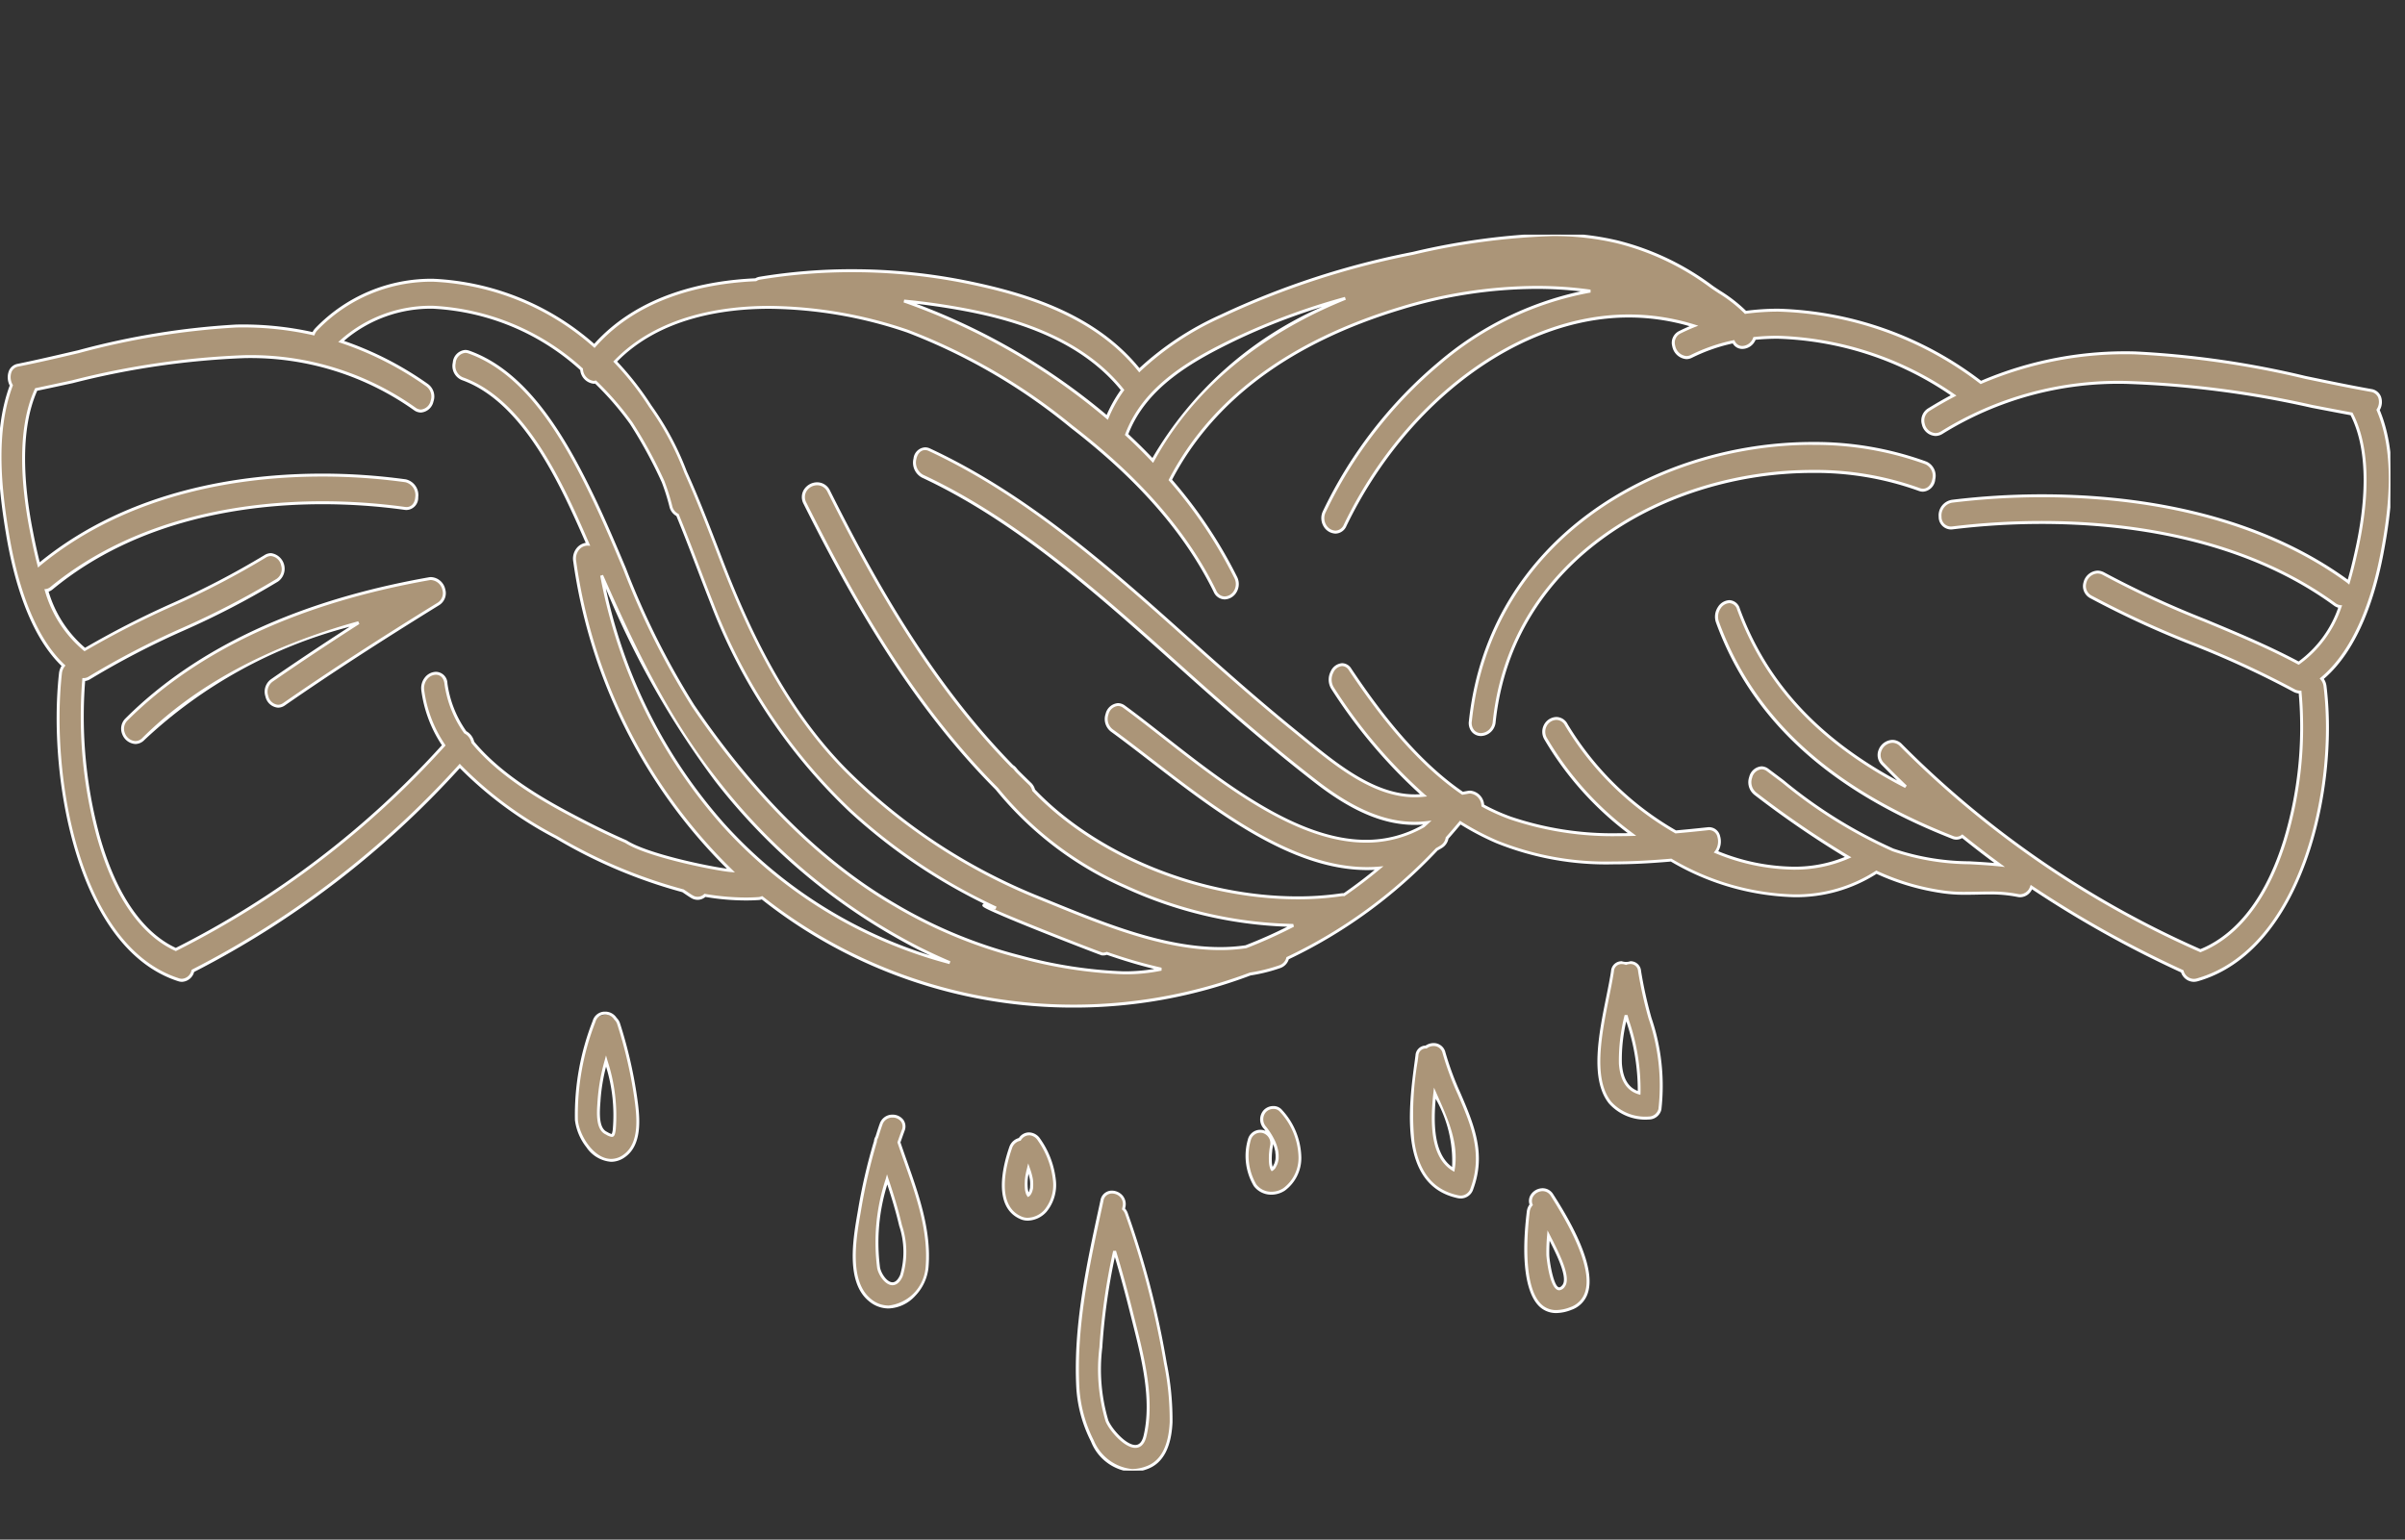 <svg xmlns="http://www.w3.org/2000/svg" xmlns:xlink="http://www.w3.org/1999/xlink" width="164" height="105" viewBox="0 0 164 105"><rect x="0" y="0" width="164" height="105" fill="#333333" stroke="none"/><defs><clipPath id="a"><rect width="163" height="84.288" fill="#ab9578" stroke="#fff" stroke-width="0.2"></rect></clipPath></defs><g transform="translate(-416 -1495)"><g transform="translate(416 1511)"><g transform="translate(0 0)" clip-path="url(#a)"><path d="M115.455,112.435c.358-.977-1.149-1.4-1.5-.43-.105.287-.2.584-.289.878a.652.652,0,0,0-.1.3,38.254,38.254,0,0,0-1.1,4.764c-.3,1.734-.861,4.773.725,6.054,1.648,1.332,3.736-.39,3.891-2.229.249-2.933-1-5.811-1.918-8.527.1-.28.2-.554.291-.812m-.171,6.487a5.72,5.72,0,0,1,.06,3.413c-.546,1.218-1.426.152-1.559-.525a14.026,14.026,0,0,1,.581-6.038c.344,1.036.669,2.078.917,3.15" transform="translate(-53.871 -51.341)" fill="#ab9578"></path><path d="M114.46,124.576h0a2.085,2.085,0,0,1-1.332-.494c-1.6-1.291-1.086-4.26-.78-6.034l.02-.115a38.187,38.187,0,0,1,1.1-4.766.75.75,0,0,1,.108-.326l.057-.181c.072-.227.146-.462.23-.689a.9.9,0,0,1,.868-.613.919.919,0,0,1,.752.367.792.792,0,0,1,.07.745c-.085.232-.176.487-.279.779.138.407.285.825.428,1.23.834,2.361,1.7,4.8,1.484,7.305a3.261,3.261,0,0,1-.9,1.93A2.592,2.592,0,0,1,114.46,124.576Zm.267-13.018a.7.7,0,0,0-.68.482c-.082.223-.155.455-.227.681l-.061.193,0,.012-.007.011a.553.553,0,0,0-.085.257l0,.022a37.958,37.958,0,0,0-1.094,4.752l-.02.115c-.3,1.731-.8,4.628.709,5.845a1.89,1.89,0,0,0,1.206.45,2.855,2.855,0,0,0,2.523-2.61c.209-2.461-.646-4.881-1.473-7.222-.147-.416-.3-.847-.44-1.265l-.011-.033.011-.033c.108-.306.2-.572.291-.813a.59.59,0,0,0-.047-.562A.717.717,0,0,0,114.727,111.558Zm.005,11.433c-.5,0-.952-.688-1.045-1.162a13.714,13.714,0,0,1,.583-6.084l.087-.318.1.313c.308.929.659,2.031.919,3.159a5.745,5.745,0,0,1,.054,3.476C115.208,122.883,114.928,122.99,114.732,122.99Zm-.356-6.87a13.269,13.269,0,0,0-.493,5.67c.079.4.47,1,.849,1,.246,0,.419-.27.521-.5a5.592,5.592,0,0,0-.066-3.349C114.957,117.95,114.656,116.974,114.377,116.12Z" transform="translate(-53.871 -51.341)" fill="#fff"></path><path d="M133.065,113.814a.788.788,0,0,0-.254.262.847.847,0,0,0-.624.581c-.5,1.437-1.067,4.038.735,4.781a1.541,1.541,0,0,0,1.645-.491,2.78,2.78,0,0,0,.614-2.024,5.906,5.906,0,0,0-1.05-2.818.777.777,0,0,0-1.067-.29m.557,3.543v0c0,.01,0,.015-.005.029-.012.066-.029.13-.047.194-.006.022-.013.043-.02.064-.02.043-.042.085-.066.126l-.016.026c-.022.025-.043.051-.067.074l-.006,0c-.018-.031-.037-.061-.053-.093h0l0-.005a2.028,2.028,0,0,1-.054-.2c-.008-.033-.014-.066-.019-.1a3.686,3.686,0,0,1-.008-.535c0-.092.014-.183.024-.275,0-.019,0-.038.006-.047.012-.079.026-.157.042-.237.02-.107.051-.211.076-.318.011.033.024.065.036.1a4.255,4.255,0,0,1,.157.577c.007.036.012.071.018.107.009.092.014.184.015.276,0,.077,0,.154-.009.23" transform="translate(-63.274 -52.376)" fill="#ab9578"></path><path d="M133.358,119.622h0a1.238,1.238,0,0,1-.474-.091c-1.967-.811-1.209-3.7-.792-4.906a.948.948,0,0,1,.657-.638.86.86,0,0,1,.263-.258.823.823,0,0,1,.433-.125.939.939,0,0,1,.769.445,5.971,5.971,0,0,1,1.067,2.867,2.878,2.878,0,0,1-.639,2.1A1.782,1.782,0,0,1,133.358,119.622Zm.087-5.818a.626.626,0,0,0-.329.1.684.684,0,0,0-.221.229l-.023.038-.043.008a.753.753,0,0,0-.548.516c-.4,1.151-1.131,3.91.679,4.656a1.039,1.039,0,0,0,.4.076h0a1.6,1.6,0,0,0,1.135-.541,2.678,2.678,0,0,0,.589-1.951,5.776,5.776,0,0,0-1.034-2.77A.74.74,0,0,0,133.446,113.8Zm-.087,4.21-.064-.108c-.012-.02-.025-.041-.037-.064l-.007-.007-.009-.03a2.106,2.106,0,0,1-.055-.2c-.008-.032-.014-.066-.019-.1l0-.011a3.757,3.757,0,0,1-.009-.55c0-.1.015-.194.025-.281,0-.021.005-.041.007-.052.012-.081.027-.162.042-.239s.032-.146.05-.216c.009-.035.018-.071.027-.107l.079-.332.112.323.016.044c.007.018.014.036.02.055a4.314,4.314,0,0,1,.16.59c.007.038.013.074.019.111v.006c.009.088.014.181.015.285,0,.088,0,.174-.009.239v.012l0,.021,0,.01c-.012.066-.029.132-.05.2,0,.016-.01.031-.015.047l-.011.031c-.022.047-.046.092-.07.134l-.016.026-.017.022c-.021.024-.042.049-.067.073l-.008.008Zm.006-.548c.006.032.011.061.017.09s.02.085.034.133q.021-.039.04-.079l0-.014c0-.013.009-.027.013-.041.019-.065.034-.126.045-.185l0-.026c0-.056.009-.137.008-.217,0-.1-.006-.183-.014-.265-.005-.034-.011-.067-.017-.1-.023-.114-.049-.223-.078-.327-.012.066-.025.134-.035.2,0,.01,0,.026-.006.043-.01.085-.019.176-.024.269A3.571,3.571,0,0,0,133.364,117.466Z" transform="translate(-63.274 -52.376)" fill="#fff"></path><path d="M144.769,122.541a.842.842,0,0,0-.2-.328c.01-.047.02-.094.031-.141.22-1.016-1.282-1.448-1.5-.43-.906,4.184-1.875,8.469-1.644,12.787.128,2.388,1.614,6.591,4.728,5.421,2.5-.939,1.486-5.625,1.168-7.533a60.7,60.7,0,0,0-2.576-9.776m1.261,15.138c-.419,1.8-2.283-.208-2.6-1.029a12.542,12.542,0,0,1-.407-5.11,43.685,43.685,0,0,1,.929-6.448c.419,1.376.8,2.766,1.147,4.161.647,2.585,1.554,5.756.933,8.426" transform="translate(-67.945 -55.764)" fill="#ab9578"></path><path d="M145.141,140.152h0a3.279,3.279,0,0,1-2.8-2.075,9.356,9.356,0,0,1-1-3.642c-.224-4.19.682-8.365,1.557-12.4l.089-.412a.782.782,0,0,1,.782-.66.98.98,0,0,1,.746.356.906.906,0,0,1,.17.776l-.02.09a.951.951,0,0,1,.189.326,60.2,60.2,0,0,1,2.58,9.792c.022.131.047.275.074.43a19.358,19.358,0,0,1,.391,4.034c-.08,1.717-.651,2.787-1.7,3.179A3.054,3.054,0,0,1,145.141,140.152Zm-1.363-18.991a.576.576,0,0,0-.587.5l-.089.412c-.873,4.024-1.775,8.185-1.553,12.349a9.142,9.142,0,0,0,.973,3.559,3.179,3.179,0,0,0,2.619,1.969h0a2.855,2.855,0,0,0,1-.2c.964-.362,1.491-1.372,1.567-3a19.2,19.2,0,0,0-.389-3.991c-.027-.155-.052-.3-.074-.431a60.006,60.006,0,0,0-2.572-9.76.747.747,0,0,0-.18-.29l-.039-.038.011-.053c.01-.047.02-.1.031-.142a.7.7,0,0,0-.13-.608A.776.776,0,0,0,143.778,121.16Zm1.589,17.346c-.765,0-1.789-1.2-2.032-1.819a12.372,12.372,0,0,1-.419-5.053l.005-.1a43.98,43.98,0,0,1,.931-6.463l.194-.009c.4,1.309.785,2.711,1.148,4.166q.072.287.147.584c.641,2.528,1.367,5.393.786,7.889C145.973,138.367,145.628,138.506,145.367,138.506Zm-1.4-13.005a42.223,42.223,0,0,0-.848,6.045l-.005.1a12.227,12.227,0,0,0,.405,4.97c.223.572,1.2,1.692,1.846,1.692.275,0,.466-.219.566-.65.57-2.449-.15-5.289-.785-7.795q-.075-.3-.147-.584C144.672,127.966,144.326,126.7,143.969,125.5Z" transform="translate(-67.945 -55.764)" fill="#fff"></path><path d="M164.926,110.607a.847.847,0,0,0,0,1.144,4.853,4.853,0,0,1,.638,1.047c.005.02.056.15.063.173.033.1.058.2.082.3.011.046.018.093.027.141,0,.018.017.165.018.2,0,.07,0,.139,0,.208,0,.028,0,.056-.006.084a2.069,2.069,0,0,1-.082.306c-.023.043-.09.193-.123.246l-.016.018a1.267,1.267,0,0,1-.092.092l-.005,0-.02.012-.009-.014-.022-.044c-.019-.056-.034-.113-.048-.172-.007-.028-.021-.119-.029-.167a4.154,4.154,0,0,1-.011-.509c0-.126.016-.251.029-.376,0-.016,0-.027,0-.038.011-.085.026-.169.041-.252a.83.83,0,0,0-.544-1,.779.779,0,0,0-.959.565,3.948,3.948,0,0,0,.393,3.093,1.47,1.47,0,0,0,1.989.277,2.692,2.692,0,0,0,1.072-2.18,4.891,4.891,0,0,0-1.285-3.165.761.761,0,0,0-1.1,0" transform="translate(-78.667 -50.84)" fill="#ab9578"></path><path d="M165.37,116.316h0a1.478,1.478,0,0,1-1.2-.581,4.037,4.037,0,0,1-.412-3.17.866.866,0,0,1,.865-.674.8.8,0,0,1,.22.03.878.878,0,0,1,.118.043q-.057-.078-.116-.15a.942.942,0,0,1,.006-1.277.911.911,0,0,1,.647-.267.761.761,0,0,1,.6.273,4.908,4.908,0,0,1,1.308,3.232,2.77,2.77,0,0,1-1.116,2.259A1.687,1.687,0,0,1,165.37,116.316Zm-.743-4.225a.672.672,0,0,0-.668.508,3.867,3.867,0,0,0,.375,3.016,1.28,1.28,0,0,0,1.036.5,1.485,1.485,0,0,0,.817-.248,2.574,2.574,0,0,0,1.028-2.1,4.718,4.718,0,0,0-1.263-3.1.564.564,0,0,0-.449-.2.707.707,0,0,0-.5.206.752.752,0,0,0,.005,1.012,4.954,4.954,0,0,1,.652,1.069l.005.016c0,.011.024.066.037.1l.025.067c.037.111.064.224.084.309.009.039.016.078.023.117l.007.046c0,.008,0,.037.007.07.006.062.011.107.011.131,0,.072,0,.146,0,.215,0,.029,0,.057-.006.084v.012a2.146,2.146,0,0,1-.086.321l-.007.017c-.008.016-.023.046-.039.08-.03.062-.064.133-.087.17l-.013.017-.012.013a1.105,1.105,0,0,1-.085.086l-.04.032-.016.009-.083.053-.069-.105-.015-.03-.013-.028c-.021-.063-.038-.128-.051-.18s-.028-.163-.03-.176V114.2a4.233,4.233,0,0,1-.012-.521c0-.127.016-.253.029-.382l.005-.042c.011-.083.025-.165.041-.256a.731.731,0,0,0-.473-.882A.6.6,0,0,0,164.626,112.091Zm.774,2.085c.009.062.022.136.026.156s.014.057.021.083l0,0,.012-.013c.018-.032.049-.1.072-.144.016-.033.03-.062.039-.081a1.933,1.933,0,0,0,.075-.279c0-.027,0-.052.005-.077,0-.066,0-.132,0-.2,0-.02-.006-.076-.011-.118s-.007-.066-.007-.079l0-.023c-.006-.037-.012-.072-.02-.1-.019-.082-.045-.189-.079-.291l-.022-.06-.032-.087a1.235,1.235,0,0,1-.018.173c-.015.089-.029.169-.04.249l0,.038c-.013.128-.024.246-.028.366A4.044,4.044,0,0,0,165.4,114.176Z" transform="translate(-78.667 -50.84)" fill="#fff"></path><path d="M186.251,102.577a.605.605,0,0,0-.625.585c-.41,3.149-1.326,8.742,2.8,9.624a.8.8,0,0,0,.959-.565c1.258-3.435-1.072-6.058-1.905-9.239a.759.759,0,0,0-1.224-.405m1.848,8.35c-1.462-.88-1.47-3.2-1.254-5.2.755,1.7,1.563,3.372,1.254,5.2" transform="translate(-89.004 -47.173)" fill="#ab9578"></path><path d="M188.62,112.908h0a1.045,1.045,0,0,1-.219-.024c-4.048-.867-3.345-6.177-2.924-9.35q.026-.2.051-.385a.708.708,0,0,1,.692-.671.97.97,0,0,1,.544-.169.818.818,0,0,1,.809.648,20.018,20.018,0,0,0,1.035,2.789c.9,2.1,1.754,4.088.867,6.509A.9.9,0,0,1,188.62,112.908Zm-2.369-10.231a.509.509,0,0,0-.525.5q-.024.187-.051.386a20.791,20.791,0,0,0-.22,5.473c.313,2.1,1.291,3.291,2.988,3.655a.846.846,0,0,0,.177.02h0a.7.7,0,0,0,.667-.521c.859-2.346.022-4.3-.863-6.361a20.166,20.166,0,0,1-1.045-2.818.618.618,0,0,0-.616-.5.768.768,0,0,0-.452.149l-.027.02Zm1.923,8.412-.126-.076c-1.578-.949-1.5-3.477-1.3-5.3l.04-.369.265.6c.711,1.59,1.445,3.235,1.147,5Zm-1.266-4.976c-.152,1.666-.135,3.762,1.117,4.646A8.6,8.6,0,0,0,186.907,106.113Z" transform="translate(-89.004 -47.173)" fill="#fff"></path><path d="M211.713,92.108a.644.644,0,0,0-.925.53c-.466,3.227-2.836,10,2.483,10.014a.781.781,0,0,0,.751-.594c.583-3.308-.928-6.209-1.386-9.42a.642.642,0,0,0-.924-.53m.889,8.833c-1.732-.509-1.376-3.092-.885-5.295a15.581,15.581,0,0,1,.885,5.295" transform="translate(-100.831 -42.403)" fill="#ab9578"></path><path d="M213.273,102.752h0a3.325,3.325,0,0,1-2.714-1.077c-1.339-1.642-.7-4.78-.193-7.3.129-.639.251-1.242.325-1.749a.717.717,0,0,1,.729-.67.918.918,0,0,0,.591,0,.715.715,0,0,1,.727.67,28.312,28.312,0,0,0,.707,3.187,14.4,14.4,0,0,1,.678,6.264A.878.878,0,0,1,213.273,102.752Zm-1.856-10.6a.517.517,0,0,0-.531.5c-.074.513-.2,1.119-.327,1.76-.5,2.48-1.127,5.567.152,7.136a3.137,3.137,0,0,0,2.56,1l0,.1v-.1a.679.679,0,0,0,.651-.512,14.042,14.042,0,0,0-.675-6.178,28.466,28.466,0,0,1-.711-3.21.516.516,0,0,0-.529-.5.762.762,0,0,0-.261.049l-.035.013-.035-.013A.76.76,0,0,0,211.417,92.153Zm1.275,8.918-.119-.035c-.817-.24-1.27-.947-1.348-2.1a12.552,12.552,0,0,1,.393-3.311l.194,0,.105.379a14.493,14.493,0,0,1,.783,4.95Zm-.963-5.01a11.21,11.21,0,0,0-.3,2.86c.068,1.018.424,1.635,1.085,1.883A14.708,14.708,0,0,0,211.729,96.062Z" transform="translate(-100.831 -42.403)" fill="#fff"></path><path d="M200.638,121.79a.869.869,0,0,0-.2.467c-.241,1.966-.74,8.014,2.908,6.606,2.886-1.113-.334-6.242-1.283-7.733a.793.793,0,0,0-1.425.66m2.213,5.528c-.751.969-1.073-1.869-1.078-2.085a12.827,12.827,0,0,1,.048-1.34c.087.169.18.335.263.506.251.514,1.222,2.331.766,2.919" transform="translate(-96.224 -55.625)" fill="#ab9578"></path><path d="M202.35,129.173h0a1.634,1.634,0,0,1-1.272-.571c-.5-.562-1.255-2.136-.739-6.357a.971.971,0,0,1,.186-.474.784.784,0,0,1,.1-.694.982.982,0,0,1,.79-.417.847.847,0,0,1,.729.417c.746,1.172,3.015,4.738,2.356,6.74a1.792,1.792,0,0,1-1.121,1.14A2.9,2.9,0,0,1,202.35,129.173Zm-.931-8.314a.777.777,0,0,0-.625.33.592.592,0,0,0-.063.564l.022.056-.039.046a.768.768,0,0,0-.177.414c-.175,1.432-.459,4.9.69,6.2a1.441,1.441,0,0,0,1.122.5h0a2.705,2.705,0,0,0,.96-.2,1.6,1.6,0,0,0,1-1.016c.418-1.269-.368-3.479-2.335-6.57A.653.653,0,0,0,201.419,120.859Zm1.132,6.76c-.682,0-.877-2.36-.878-2.384a12.8,12.8,0,0,1,.049-1.35l.029-.35.16.313c.034.067.07.133.1.2.053.1.108.2.159.309l.07.142c.566,1.132,1.09,2.36.685,2.882A.507.507,0,0,1,202.551,127.619Zm-.655-3.37c-.023.363-.03.681-.023.981.01.423.3,2.188.678,2.188.062,0,.139-.056.221-.162.382-.492-.437-2.131-.706-2.67l-.071-.143C201.963,124.378,201.929,124.313,201.9,124.249Z" transform="translate(-96.224 -55.625)" fill="#fff"></path><path d="M78.506,99.174a.928.928,0,0,0-1.675-.18,17.486,17.486,0,0,0-1.207,6.737c.125,1.376,1.663,3.5,3.212,2.476,1.257-.828,1.005-2.772.822-4.073a30.735,30.735,0,0,0-1.152-4.961m-.3,7.181c-.075.54-.108.491-.578.246-.651-.341-.5-1.625-.46-2.222a13.546,13.546,0,0,1,.474-2.679,11.872,11.872,0,0,1,.564,4.655" transform="translate(-36.318 -45.342)" fill="#ab9578"></path><path d="M77.994,108.576h0a2.233,2.233,0,0,1-1.685-.989,3.767,3.767,0,0,1-.785-1.847,17.53,17.53,0,0,1,1.211-6.777.857.857,0,0,1,.843-.629.923.923,0,0,1,.788.422.913.913,0,0,1,.235.387,30.888,30.888,0,0,1,1.155,4.977c.174,1.232.464,3.293-.866,4.17A1.616,1.616,0,0,1,77.994,108.576Zm-.416-10.042a.665.665,0,0,0-.653.49,17.379,17.379,0,0,0-1.2,6.7c.1,1.069,1.093,2.654,2.271,2.654a1.42,1.42,0,0,0,.787-.252c1.225-.807.945-2.79.778-3.975A30.69,30.69,0,0,0,78.411,99.2a.705.705,0,0,0-.192-.312l-.011-.01-.007-.013A.718.718,0,0,0,77.579,98.534Zm.456,8.343a.97.97,0,0,1-.382-.151l-.069-.036c-.651-.341-.572-1.468-.525-2.142,0-.063.009-.121.012-.175a13.465,13.465,0,0,1,.478-2.7l.094-.352.1.351a12.041,12.041,0,0,1,.566,4.7C78.267,106.653,78.236,106.877,78.034,106.877Zm-.388-4.789a12.536,12.536,0,0,0-.378,2.3c0,.054-.007.113-.012.177-.044.625-.117,1.67.418,1.95l.07.037a1.133,1.133,0,0,0,.289.129,1.251,1.251,0,0,0,.074-.336A11.191,11.191,0,0,0,77.647,102.088Z" transform="translate(-36.318 -45.342)" fill="#fff"></path><path d="M162.167,11.958a1,1,0,0,0,.105-.865.737.737,0,0,0-.588-.465c-1.489-.265-3.009-.582-4.479-.888a63.27,63.27,0,0,0-11.6-1.673,24.993,24.993,0,0,0-10.525,2.014,23.776,23.776,0,0,0-13.8-4.929,16.755,16.755,0,0,0-2.251.149,9.821,9.821,0,0,0-1.8-1.4c-.2-.131-.377-.248-.52-.351A18.057,18.057,0,0,0,110.3.5a18.626,18.626,0,0,0-4.449-.5,47.491,47.491,0,0,0-9.5,1.278A55.728,55.728,0,0,0,83.26,5.558,20.25,20.25,0,0,0,77.694,9.25C74.684,5.491,69.986,4.1,66.219,3.3a39.338,39.338,0,0,0-14.4-.329.722.722,0,0,0-.277.106c-3.349.145-7.949,1.05-11,4.512A17.756,17.756,0,0,0,29.524,3.111a10.878,10.878,0,0,0-7.947,3.343.9.9,0,0,0-.2.309A21.716,21.716,0,0,0,16.1,6.234,52.357,52.357,0,0,0,5.364,7.981C4,8.3,2.6,8.629,1.223,8.907a.707.707,0,0,0-.535.442,1.139,1.139,0,0,0,.084.938C-.434,13.49.006,17.429.527,20.507c.489,2.9,1.546,6.779,3.8,8.894a1.055,1.055,0,0,0-.208.538c-.78,7.126,1.242,18.69,8.06,20.881a.768.768,0,0,0,.97-.607,63.4,63.4,0,0,0,18.2-13.978A25.951,25.951,0,0,0,37.944,41.1a34.423,34.423,0,0,0,8.626,3.643l.2.134c.138.094.275.187.419.272a.722.722,0,0,0,.884-.091,15.688,15.688,0,0,0,3.649.22.743.743,0,0,0,.243-.057,34.232,34.232,0,0,0,33.3,5.2,11.238,11.238,0,0,0,2.025-.5.827.827,0,0,0,.526-.576,33.859,33.859,0,0,0,10.17-7.426l.1-.057c.072-.041.143-.081.215-.127a.848.848,0,0,0,.386-.584c.336-.38.631-.724.9-1.051a18.176,18.176,0,0,0,2.5,1.316,19.971,19.971,0,0,0,7.973,1.43c1.165,0,2.408-.06,3.907-.19a17.381,17.381,0,0,0,8.358,2.433,10.1,10.1,0,0,0,5.641-1.605,16.119,16.119,0,0,0,4.44,1.328,10.145,10.145,0,0,0,1.653.112c.27,0,.54,0,.809-.01s.536-.011.8-.011a9.336,9.336,0,0,1,1.933.168.765.765,0,0,0,.166.018.847.847,0,0,0,.765-.59,74.386,74.386,0,0,0,10.286,5.744.831.831,0,0,0,.782.615h0a.9.9,0,0,0,.246-.036c7.047-2.008,9.585-12.922,8.708-20.027a.963.963,0,0,0-.218-.512c2.431-2.029,3.572-5.744,4.1-8.525.562-2.952,1.038-6.727-.263-9.8M84.229,7.123a46.475,46.475,0,0,1,7.508-2.775C87.409,6.093,81.9,9.381,78.608,15.4c-.595-.627-1.194-1.22-1.783-1.765,1.238-3.3,4.469-5.093,7.4-6.513M65.207,5.012c3.437.6,8.341,1.84,11.341,5.587A9.147,9.147,0,0,0,75.5,12.468,43.953,43.953,0,0,0,61.84,4.6l-.19-.065c1.175.111,2.367.272,3.557.481M41.027,23.246c2.27,5.119,4.476,9.723,7.824,13.976A41.424,41.424,0,0,0,62.623,48.657c.7.35,1.415.682,2.145.993C52.558,46.418,43.613,36.5,41.027,23.246m35.607,27.1A30.841,30.841,0,0,1,69.59,49.26a32.462,32.462,0,0,1-8.55-3.532c-4.96-2.873-9.6-7.447-13.78-13.6A53.784,53.784,0,0,1,42.6,22.8c-.668-1.583-1.359-3.219-2.1-4.766C38.5,13.872,35.933,9.425,31.976,8.012a.749.749,0,0,0-.254-.046.83.83,0,0,0-.748.778.939.939,0,0,0,.553,1.083c4.218,1.506,6.728,7.09,8.563,11.286a.855.855,0,0,0-.692.33,1.044,1.044,0,0,0-.208.839,36.518,36.518,0,0,0,10.657,21.1c-.873-.067-5.639-.982-7.173-1.981-1.055-.458-2.175-1-3.4-1.649-1.619-.852-4.981-2.623-7.03-5.123a1.009,1.009,0,0,0-.512-.68,7.489,7.489,0,0,1-1.319-3.323.7.7,0,0,0-.684-.7.891.891,0,0,0-.662.328,1.076,1.076,0,0,0-.234.841,8.741,8.741,0,0,0,1.43,3.745A62.274,62.274,0,0,1,11.991,48.758C6.75,46.387,5.153,36.444,5.713,30.351h0a.736.736,0,0,0,.395-.121,56.762,56.762,0,0,1,6.383-3.318,56.856,56.856,0,0,0,6.416-3.335.9.9,0,0,0,.366-1.035.889.889,0,0,0-.794-.716.739.739,0,0,0-.4.123A57.2,57.2,0,0,1,11.7,25.274,62.258,62.258,0,0,0,5.792,28.3a8.16,8.16,0,0,1-2.613-4.027.706.706,0,0,0,.354-.166C9.377,19.3,16.8,18.286,22,18.286a41.44,41.44,0,0,1,5.62.387c.453.06.767-.264.8-.771a1,1,0,0,0-.765-1.115,42.006,42.006,0,0,0-5.678-.388c-5.423,0-13.173,1.058-19.3,6.1l-.028.024c-.244-.946-.428-1.866-.548-2.5-.535-2.8-.9-6.7.365-9.467.824-.171,1.646-.35,2.465-.528a55.827,55.827,0,0,1,11.724-1.71,19.331,19.331,0,0,1,11.627,3.564.72.72,0,0,0,.418.143.852.852,0,0,0,.759-.677.957.957,0,0,0-.34-1.086A22.57,22.57,0,0,0,23.26,7.286a9.154,9.154,0,0,1,6.257-2.333A16.273,16.273,0,0,1,39.658,9.186c.061.546.526.976.956.868a20.733,20.733,0,0,1,2.427,2.8,31.335,31.335,0,0,1,2.182,4.007,14.733,14.733,0,0,1,.523,1.656.854.854,0,0,0,.458.6c.49,1.193.961,2.423,1.417,3.612.317.829.633,1.656.956,2.472a38.367,38.367,0,0,0,9.418,14.089,39.123,39.123,0,0,0,9.925,6.628c-3.793-1.12,6.692,2.95,7.25,3.138a.709.709,0,0,0,.315-.045,33.741,33.741,0,0,0,3.709,1.076,11.965,11.965,0,0,1-2.558.257m84.113-29.054c-.131.607-.331,1.5-.6,2.4l-.05-.039c-6.616-4.831-14.988-5.846-20.847-5.846a50.968,50.968,0,0,0-6.134.372.976.976,0,0,0-.82,1.06.742.742,0,0,0,.851.759,50.62,50.62,0,0,1,6.078-.37c5.623,0,13.653.969,19.974,5.584a.794.794,0,0,0,.377.156,7.806,7.806,0,0,1-2.829,3.853c-2.074-1.114-4.27-2.025-6.394-2.907a64.987,64.987,0,0,1-6.9-3.188.856.856,0,0,0-.421-.115.936.936,0,0,0-.862.741.828.828,0,0,0,.41.95,64.546,64.546,0,0,0,6.934,3.2,64.353,64.353,0,0,1,6.9,3.182.846.846,0,0,0,.415.113h.012c.6,5.842-1.125,15.373-6.8,17.638a66.6,66.6,0,0,1-20.414-14.013.812.812,0,0,0-.587-.264.945.945,0,0,0-.841.609.857.857,0,0,0,.2.944c.5.515,1.02,1.029,1.55,1.536-5.777-2.975-9.51-6.941-11.4-12.1a.679.679,0,0,0-.624-.512.869.869,0,0,0-.689.418,1.108,1.108,0,0,0-.113,1.006c2.405,6.571,7.647,11.364,16.027,14.654a.648.648,0,0,0,.655-.081c.847.684,1.7,1.342,2.55,1.961-.69-.073-1.377-.112-2.046-.149a16.65,16.65,0,0,1-5.222-.873,32.8,32.8,0,0,1-7.517-4.679q-.515-.388-1.026-.77a.711.711,0,0,0-.428-.154.838.838,0,0,0-.738.654,1,1,0,0,0,.323,1.117,65.761,65.761,0,0,0,6.324,4.322c-2.494,1.115-5.668.982-9.007-.357a1.2,1.2,0,0,0,.184-1.051.675.675,0,0,0-.752-.531c-.835.09-1.532.159-2.187.216a20.737,20.737,0,0,1-7.455-7.3.775.775,0,0,0-.68-.437.882.882,0,0,0-.75.466.931.931,0,0,0,.021.923,21.881,21.881,0,0,0,5.885,6.525c-.32.009-.633.013-.936.013a21.689,21.689,0,0,1-7.342-1.132,13.354,13.354,0,0,1-1.893-.852.918.918,0,0,0-1.005-.907l-.378.068c-3.329-2.272-5.967-5.9-7.663-8.435a.654.654,0,0,0-.55-.338.822.822,0,0,0-.69.5,1.112,1.112,0,0,0,.057,1.132,35.06,35.06,0,0,0,6.185,7.279,5.66,5.66,0,0,1-.6.032c-2.795,0-5.367-2.108-7.637-3.968l-.591-.482c-2.732-2.219-5.386-4.6-7.953-6.9-5.363-4.8-10.692-9.356-16.922-12.261-.444-.205-.87.072-.981.613a1.058,1.058,0,0,0,.51,1.194c6.43,3,12.021,8.011,17.427,12.857l.932.835c3.217,2.879,5.908,5.145,8.466,7.131,2.84,2.2,5.229,3.087,7.6,2.805q-.142.132-.265.239a7.842,7.842,0,0,1-3.915,1.031c-4.715,0-9.738-3.934-13.775-7.095-.957-.75-1.861-1.457-2.711-2.077a.714.714,0,0,0-.424-.15.844.844,0,0,0-.746.662.985.985,0,0,0,.329,1.105c.832.606,1.7,1.276,2.619,1.984,4.518,3.484,9.64,7.432,14.788,7.432.272,0,.544-.012.812-.035-.767.642-1.566,1.251-2.381,1.814a.906.906,0,0,0-.2.006,20.314,20.314,0,0,1-2.958.209c-6.7,0-13.767-2.88-18.017-7.34a.869.869,0,0,0-.265-.452c-.3-.28-.581-.565-.857-.84-.018-.023-.037-.045-.056-.066s-.036-.042-.054-.064a.81.81,0,0,0-.234-.215c-5.627-5.749-9.479-12.7-12.507-18.75a.871.871,0,0,0-.791-.515.973.973,0,0,0-.827.47.883.883,0,0,0-.006.865c3.16,6.312,7.186,13.561,13.078,19.465,4.259,5.488,12.341,9.2,20.212,9.318a33.051,33.051,0,0,1-3.226,1.455,12.047,12.047,0,0,1-1.753.125c-3.875,0-7.953-1.666-11.551-3.135l-.7-.286a39.405,39.405,0,0,1-13.3-8.765c-4.292-4.341-6.8-9.984-8.508-14.415l-.1-.273c-.721-1.871-1.465-3.805-2.294-5.633a19.579,19.579,0,0,0-2.4-4.476,20.22,20.22,0,0,0-2.394-3.048c2.943-3.053,7.33-3.7,10.508-3.7a29.963,29.963,0,0,1,9.429,1.623,40.264,40.264,0,0,1,11.186,6.511c4.615,3.558,7.813,7.228,9.775,11.217a.741.741,0,0,0,.667.466.879.879,0,0,0,.727-.449.991.991,0,0,0,.022-.956,31.6,31.6,0,0,0-4.456-6.646C82.667,11.243,87.961,7.3,95.547,5.012A31.967,31.967,0,0,1,104.773,3.6a26.356,26.356,0,0,1,3.676.252C101.261,5,94.222,10.8,90.316,18.878a1,1,0,0,0,.026.96.881.881,0,0,0,.725.447.737.737,0,0,0,.664-.469c4.126-8.535,11.895-14.27,19.332-14.27a14.937,14.937,0,0,1,4.449.679c-.335.135-.66.282-.969.437a.8.8,0,0,0-.411.927.972.972,0,0,0,.867.8.77.77,0,0,0,.349-.086,12.053,12.053,0,0,1,2.863-1,.663.663,0,0,0,.607.391.916.916,0,0,0,.826-.617A15.179,15.179,0,0,1,121.216,7a22.14,22.14,0,0,1,12.006,3.97c-.58.306-1.145.628-1.679.961a.871.871,0,0,0-.386,1,.9.9,0,0,0,.827.709.826.826,0,0,0,.44-.134A22.818,22.818,0,0,1,145,10.08a67.565,67.565,0,0,1,12.674,1.639c.889.171,1.781.343,2.676.508,1.368,2.647.97,6.386.393,9.065" transform="translate(0 0)" fill="#ab9578"></path><path d="M73.205,52.716a34.185,34.185,0,0,1-21.26-7.377.847.847,0,0,1-.218.043c-.286.019-.581.028-.878.028a16.641,16.641,0,0,1-2.747-.241.826.826,0,0,1-.528.2.847.847,0,0,1-.437-.124c-.141-.084-.275-.174-.424-.276l-.183-.124A34.551,34.551,0,0,1,37.9,41.191a26.322,26.322,0,0,1-6.544-4.806,63.523,63.523,0,0,1-18.118,13.9.9.9,0,0,1-.826.675.837.837,0,0,1-.258-.042C5.278,48.708,3.237,37.087,4.021,29.929a1.185,1.185,0,0,1,.176-.514C1.961,27.264.913,23.4.428,20.524c-.52-3.073-.961-7.009.235-10.231A1.236,1.236,0,0,1,.6,9.311a.8.8,0,0,1,.608-.5C2.577,8.532,3.98,8.2,5.337,7.885A52.439,52.439,0,0,1,16.1,6.134a21.9,21.9,0,0,1,5.215.512,1.017,1.017,0,0,1,.187-.263,10.977,10.977,0,0,1,8.019-3.373,17.837,17.837,0,0,1,11,4.44C43.6,4.026,48.181,3.127,51.506,2.979a.826.826,0,0,1,.292-.106,38.628,38.628,0,0,1,6.3-.513,39.556,39.556,0,0,1,8.138.843c3.747.791,8.428,2.176,11.462,5.9a20.546,20.546,0,0,1,5.515-3.632A55.827,55.827,0,0,1,96.324,1.181,47.581,47.581,0,0,1,105.848-.1a18.723,18.723,0,0,1,4.472.5,18.154,18.154,0,0,1,6.445,3.065c.134.1.3.206.489.331l.034.023a10.116,10.116,0,0,1,1.778,1.377,16.887,16.887,0,0,1,2.213-.143,23.886,23.886,0,0,1,13.813,4.914,25.056,25.056,0,0,1,10.513-2,63.292,63.292,0,0,1,11.611,1.673l.051.011c1.456.3,2.961.616,4.435.879a.834.834,0,0,1,.664.528,1.1,1.1,0,0,1-.087.908c1.288,3.092.811,6.866.25,9.813-.525,2.755-1.654,6.457-4.063,8.521a1.087,1.087,0,0,1,.18.485c.881,7.142-1.679,18.112-8.78,20.136a1,1,0,0,1-.274.039.93.93,0,0,1-.863-.642,74.544,74.544,0,0,1-10.163-5.668.907.907,0,0,1-.807.541.864.864,0,0,1-.188-.021A9.233,9.233,0,0,0,135.66,45c-.267,0-.539.005-.8.011s-.536.01-.811.01a10.24,10.24,0,0,1-1.669-.113,16.271,16.271,0,0,1-4.416-1.312,10.213,10.213,0,0,1-5.648,1.591,17.467,17.467,0,0,1-8.38-2.43c-1.488.128-2.723.188-3.885.188a20.07,20.07,0,0,1-8.012-1.438A18.236,18.236,0,0,1,99.6,40.232c-.251.3-.522.619-.828.965a.945.945,0,0,1-.425.623c-.071.045-.141.086-.21.125l-.1.055a33.963,33.963,0,0,1-10.15,7.418.923.923,0,0,1-.575.6,11.332,11.332,0,0,1-2.032.506A34,34,0,0,1,73.205,52.716ZM51.979,45.11l.047.037a34.132,34.132,0,0,0,33.2,5.184l.02-.005a11.136,11.136,0,0,0,2.007-.5.724.724,0,0,0,.463-.509l.012-.043.041-.019a33.762,33.762,0,0,0,10.14-7.4l.01-.011.121-.07c.069-.04.134-.077.2-.119a.752.752,0,0,0,.341-.517l0-.028.019-.021c.335-.378.628-.721.9-1.048l.056-.068.074.047a18.075,18.075,0,0,0,2.482,1.309,19.876,19.876,0,0,0,7.933,1.422c1.164,0,2.4-.06,3.9-.19l.031,0,.027.015a17.285,17.285,0,0,0,8.309,2.42A10.007,10.007,0,0,0,127.9,43.4l.047-.031.051.024a16.02,16.02,0,0,0,4.413,1.319,10.054,10.054,0,0,0,1.637.11c.273,0,.548-.005.807-.01s.537-.011.806-.011a9.422,9.422,0,0,1,1.954.17.665.665,0,0,0,.145.016.744.744,0,0,0,.672-.526l.046-.115.1.069a74.3,74.3,0,0,0,10.272,5.736l.04.018.014.041a.731.731,0,0,0,.687.547.8.8,0,0,0,.219-.032c6.993-1.993,9.509-12.848,8.637-19.919a.859.859,0,0,0-.2-.459l-.065-.077.077-.065c2.413-2.014,3.544-5.716,4.068-8.467.559-2.934,1.034-6.693-.257-9.744l-.02-.048.027-.044a.9.9,0,0,0,.1-.777.641.641,0,0,0-.512-.4c-1.476-.263-2.983-.576-4.44-.88l-.051-.011A63.143,63.143,0,0,0,145.6,8.166a24.863,24.863,0,0,0-10.484,2.006l-.054.023-.046-.035a23.689,23.689,0,0,0-13.739-4.908,16.662,16.662,0,0,0-2.238.148l-.052.007-.035-.038a9.721,9.721,0,0,0-1.777-1.384l-.034-.023c-.192-.127-.359-.236-.5-.336A17.958,17.958,0,0,0,110.273.594,18.526,18.526,0,0,0,105.848.1a47.418,47.418,0,0,0-9.483,1.276A55.63,55.63,0,0,0,83.3,5.648,20.159,20.159,0,0,0,77.765,9.32l-.079.079-.07-.087C74.623,5.575,69.942,4.189,66.2,3.4a39.356,39.356,0,0,0-8.1-.838,38.428,38.428,0,0,0-6.271.51.624.624,0,0,0-.24.091l-.023.015h-.027c-3.312.143-7.9,1.037-10.928,4.478l-.065.073-.075-.063a17.671,17.671,0,0,0-10.95-4.455,10.781,10.781,0,0,0-7.876,3.313.807.807,0,0,0-.179.275l-.031.081-.084-.019a21.671,21.671,0,0,0-5.247-.526A52.269,52.269,0,0,0,5.387,8.078C4.024,8.4,2.619,8.727,1.243,9a.61.61,0,0,0-.461.381,1.035,1.035,0,0,0,.079.852l.022.04-.016.043c-1.2,3.184-.758,7.107-.241,10.169.485,2.873,1.532,6.738,3.771,8.838l.066.062-.056.072a.95.95,0,0,0-.188.488c-.777,7.093,1.226,18.6,7.991,20.775a.638.638,0,0,0,.2.032.711.711,0,0,0,.647-.572l.012-.041.038-.02A63.3,63.3,0,0,0,31.277,36.169l.074-.083.075.083a25.86,25.86,0,0,0,6.568,4.848,34.326,34.326,0,0,0,8.6,3.633l.017,0,.014.01.2.134c.146.1.278.188.414.269A.628.628,0,0,0,48,44.988l.036-.033.048.008a16.479,16.479,0,0,0,2.76.246c.293,0,.584-.009.865-.028a.646.646,0,0,0,.21-.05Zm24.655,5.335a30.925,30.925,0,0,1-7.067-1.088,32.561,32.561,0,0,1-8.576-3.543c-4.974-2.881-9.622-7.465-13.813-13.626a53.855,53.855,0,0,1-4.672-9.347l-.01-.024c-.664-1.573-1.351-3.2-2.087-4.737-1.984-4.146-4.542-8.573-8.465-9.973a.648.648,0,0,0-.22-.041.733.733,0,0,0-.649.694.842.842,0,0,0,.488.973c4.34,1.55,6.916,7.441,8.621,11.34l.065.15-.163-.01a.751.751,0,0,0-.608.294.946.946,0,0,0-.187.76A36.441,36.441,0,0,0,49.916,43.3l.2.194-.281-.022c-.942-.073-5.669-.994-7.213-1.992-1.057-.46-2.171-1-3.4-1.649-1.622-.854-5-2.631-7.06-5.149l-.015-.018-.005-.023a.908.908,0,0,0-.459-.612l-.023-.012L31.645,34a7.588,7.588,0,0,1-1.336-3.367c-.072-.573-.465-.617-.584-.617a.79.79,0,0,0-.586.293.977.977,0,0,0-.211.764,8.645,8.645,0,0,0,1.414,3.7l.042.064-.051.057a62.378,62.378,0,0,1-18.3,13.948l-.043.022-.044-.02c-1.661-.751-3.94-2.727-5.369-7.872a31.245,31.245,0,0,1-.967-10.636l.008-.091h.091a.64.64,0,0,0,.344-.106,56.63,56.63,0,0,1,6.37-3.312l.024-.011a56.772,56.772,0,0,0,6.4-3.329.8.8,0,0,0,.323-.924.791.791,0,0,0-.7-.642.642.642,0,0,0-.346.107,57.209,57.209,0,0,1-6.4,3.33,62.075,62.075,0,0,0-5.9,3.021l-.057.035-.054-.039a8.247,8.247,0,0,1-2.648-4.074l-.041-.116.122-.017a.608.608,0,0,0,.3-.144C9.337,19.2,16.785,18.186,22,18.186a41.536,41.536,0,0,1,5.633.388.7.7,0,0,0,.092.006c.334,0,.567-.269.593-.685a.9.9,0,0,0-.679-1.009,41.9,41.9,0,0,0-5.664-.387c-5.407,0-13.132,1.054-19.233,6.077l-.023.02-.123.113-.042-.161c-.248-.96-.432-1.887-.549-2.5-.536-2.806-.907-6.736.373-9.527l.021-.046.05-.01c.829-.172,1.66-.353,2.464-.527A55.9,55.9,0,0,1,16.659,8.223a19.427,19.427,0,0,1,11.684,3.582.623.623,0,0,0,.361.125.755.755,0,0,0,.663-.605.859.859,0,0,0-.3-.976,22.476,22.476,0,0,0-5.836-2.968l-.165-.055.13-.115a9.254,9.254,0,0,1,6.323-2.358A16.38,16.38,0,0,1,39.723,9.11l.03.026,0,.039a.848.848,0,0,0,.721.8.458.458,0,0,0,.111-.014l.054-.014.04.039A20.828,20.828,0,0,1,43.122,12.8a31.4,31.4,0,0,1,2.191,4.023l0,.006a14.828,14.828,0,0,1,.526,1.668.752.752,0,0,0,.4.535l.036.016.015.037c.485,1.18.951,2.4,1.4,3.571l.017.044c.293.766.625,1.635.956,2.471a38.267,38.267,0,0,0,9.393,14.053,38.955,38.955,0,0,0,9.9,6.611l-.072.186-.163-.047c1.71.773,6.786,2.76,7.46,2.99a.6.6,0,0,0,.259-.039l.034-.013.035.012a33.517,33.517,0,0,0,3.7,1.072v.2A12.067,12.067,0,0,1,76.634,50.445ZM31.723,7.866a.847.847,0,0,1,.287.052C36,9.343,38.586,13.811,40.588,17.993c.738,1.541,1.426,3.17,2.091,4.746l.01.024a53.712,53.712,0,0,0,4.653,9.312c4.174,6.136,8.8,10.7,13.747,13.566a32.362,32.362,0,0,0,8.523,3.522,30.757,30.757,0,0,0,7.02,1.082,12.419,12.419,0,0,0,2.079-.165c-1-.24-2.057-.556-3.229-.961a.811.811,0,0,1-.323.039h-.013l-.012,0c-.243-.082-2.311-.878-4.233-1.646-1.12-.448-2.018-.817-2.668-1.1-1.264-.543-1.256-.592-1.24-.69a.113.113,0,0,1,.1-.092,38.532,38.532,0,0,1-9.17-6.263A38.466,38.466,0,0,1,48.483,25.24c-.332-.837-.664-1.706-.957-2.473l-.017-.044c-.445-1.163-.906-2.365-1.385-3.531a.967.967,0,0,1-.477-.651A14.622,14.622,0,0,0,45.13,16.9a31.2,31.2,0,0,0-2.173-3.991,20.614,20.614,0,0,0-2.375-2.747.66.66,0,0,1-.1.008,1.031,1.031,0,0,1-.915-.933A16.163,16.163,0,0,0,29.517,5.053a9.059,9.059,0,0,0-6.059,2.194,22.736,22.736,0,0,1,5.722,2.939,1.054,1.054,0,0,1,.378,1.2.95.95,0,0,1-.854.749.818.818,0,0,1-.476-.161A19.236,19.236,0,0,0,16.659,8.423,55.734,55.734,0,0,0,4.96,10.13c-.793.172-1.608.349-2.421.518-1.232,2.741-.865,6.6-.337,9.361.11.579.281,1.437.508,2.336C8.842,17.35,16.565,16.3,21.977,16.3a42.1,42.1,0,0,1,5.691.389,1.1,1.1,0,0,1,.851,1.22.829.829,0,0,1-.793.872.906.906,0,0,1-.119-.008A41.338,41.338,0,0,0,22,18.386c-5.183,0-12.583,1.006-18.4,5.8a.859.859,0,0,1-.285.161A8.04,8.04,0,0,0,5.8,28.179a62.827,62.827,0,0,1,5.857-3,57.058,57.058,0,0,0,6.373-3.318.839.839,0,0,1,.453-.138,1.074,1.074,0,0,1,.481,1.935A56.925,56.925,0,0,1,12.535,27l-.024.011a56.477,56.477,0,0,0-6.347,3.3.862.862,0,0,1-.358.132,31.064,31.064,0,0,0,.968,10.478c1.4,5.025,3.6,6.974,5.215,7.723A62.185,62.185,0,0,0,30.133,34.822a8.818,8.818,0,0,1-1.4-3.724,1.175,1.175,0,0,1,.257-.918.992.992,0,0,1,.738-.363.8.8,0,0,1,.783.793A7.38,7.38,0,0,0,31.8,33.867a1.115,1.115,0,0,1,.536.712c2.039,2.477,5.378,4.235,6.984,5.08,1.231.649,2.342,1.187,3.4,1.646l.015.008c1.39.9,5.469,1.747,6.836,1.932A36.7,36.7,0,0,1,39.092,22.3a1.143,1.143,0,0,1,.23-.918.987.987,0,0,1,.619-.36c-1.691-3.867-4.236-9.595-8.446-11.1a1.036,1.036,0,0,1-.618-1.193A.926.926,0,0,1,31.723,7.866Zm33.02,41.881a31.763,31.763,0,0,1-15.528-9.475,35.5,35.5,0,0,1-8.285-17.006l.19-.06c2.158,4.867,4.379,9.6,7.811,13.955A41.322,41.322,0,0,0,62.668,48.568c.69.346,1.41.68,2.139.99ZM41.314,24.136a35.13,35.13,0,0,0,8.049,16A31.539,31.539,0,0,0,63.429,49.16q-.431-.2-.851-.413A41.523,41.523,0,0,1,48.772,37.284,60.354,60.354,0,0,1,41.314,24.136ZM150.046,48.944l-.039-.018a66.7,66.7,0,0,1-20.444-14.034.714.714,0,0,0-.515-.234.843.843,0,0,0-.748.546.76.76,0,0,0,.175.837c.505.519,1.026,1.035,1.548,1.533l-.115.161c-5.8-2.987-9.547-6.964-11.448-12.157a.585.585,0,0,0-.53-.446.769.769,0,0,0-.606.373,1.009,1.009,0,0,0-.1.916c2.4,6.543,7.619,11.317,15.97,14.595a.551.551,0,0,0,.557-.067l.063-.049.062.05c.843.682,1.7,1.341,2.546,1.958l.3.219-.37-.039c-.689-.073-1.376-.111-2.042-.149a16.728,16.728,0,0,1-5.253-.88,32.863,32.863,0,0,1-7.54-4.692l-.039-.029q-.5-.373-.987-.741a.614.614,0,0,0-.368-.134.741.741,0,0,0-.643.583.9.9,0,0,0,.287,1.007,65.562,65.562,0,0,0,6.314,4.316l.17.1-.179.08a9.186,9.186,0,0,1-3.774.76,14.332,14.332,0,0,1-5.31-1.115l-.125-.05.084-.105a1.1,1.1,0,0,0,.167-.959.577.577,0,0,0-.645-.461c-.852.092-1.547.161-2.19.216l-.032,0-.028-.016a20.846,20.846,0,0,1-7.492-7.337.679.679,0,0,0-.593-.386.78.78,0,0,0-.662.414.833.833,0,0,0,.021.826,21.837,21.837,0,0,0,5.858,6.494l.229.172-.286.008c-.318.009-.634.013-.939.013a21.785,21.785,0,0,1-7.375-1.138,13.443,13.443,0,0,1-1.907-.858L101.025,39l-.006-.052a.861.861,0,0,0-.759-.831.718.718,0,0,0-.129.012l-.419.075-.034-.023c-3.343-2.282-5.989-5.922-7.689-8.462a.56.56,0,0,0-.467-.294.725.725,0,0,0-.6.449,1.013,1.013,0,0,0,.05,1.031,34.9,34.9,0,0,0,6.167,7.259l.176.151-.23.024a5.774,5.774,0,0,1-.608.032c-2.831,0-5.418-2.12-7.7-3.99l-.078-.064-.512-.418c-2.733-2.221-5.388-4.6-7.956-6.9-5.357-4.8-10.68-9.346-16.9-12.245a.6.6,0,0,0-.25-.059c-.284,0-.516.236-.591.6a.959.959,0,0,0,.455,1.083c6.446,3.006,12.04,8.022,17.451,12.874l.932.835c3.216,2.878,5.9,5.142,8.461,7.126,2.492,1.934,4.616,2.835,6.685,2.835a7.189,7.189,0,0,0,.844-.05l.3-.036-.224.209c-.1.093-.187.172-.268.241l-.016.011a7.939,7.939,0,0,1-3.964,1.044c-4.749,0-9.788-3.945-13.836-7.115-.91-.713-1.85-1.45-2.709-2.075a.617.617,0,0,0-.366-.131.746.746,0,0,0-.65.591.886.886,0,0,0,.293,1c.826.6,1.688,1.266,2.6,1.969l.022.017c4.506,3.474,9.613,7.412,14.727,7.412.265,0,.536-.011.8-.034l.315-.027-.242.2c-.769.644-1.572,1.256-2.388,1.82l-.029.02-.035,0a.831.831,0,0,0-.175.006,20.416,20.416,0,0,1-2.973.21c-6.721,0-13.822-2.893-18.089-7.371l-.02-.021-.006-.028a.772.772,0,0,0-.237-.4c-.277-.263-.545-.53-.805-.788l-.062-.062c-.016-.021-.034-.041-.052-.061s-.04-.046-.058-.07a.717.717,0,0,0-.2-.189l-.013-.007-.01-.01C63.318,30.568,59.46,23.6,56.429,17.552a.775.775,0,0,0-.7-.459.871.871,0,0,0-.741.421.786.786,0,0,0,0,.77c3.156,6.3,7.176,13.545,13.059,19.439l.008.009a23.3,23.3,0,0,0,8.714,6.644,28.542,28.542,0,0,0,11.42,2.636l.045.189a33.115,33.115,0,0,1-3.236,1.46l-.022.006a12.143,12.143,0,0,1-1.768.126c-3.9,0-7.983-1.67-11.589-3.143l-.7-.286a39.5,39.5,0,0,1-13.332-8.788c-4.3-4.354-6.82-10.009-8.53-14.45l-.112-.293c-.718-1.863-1.459-3.79-2.285-5.608l0-.006a19.467,19.467,0,0,0-2.388-4.453,20.126,20.126,0,0,0-2.385-3.037l-.067-.069.067-.069c2.97-3.082,7.393-3.729,10.58-3.729A30.065,30.065,0,0,1,61.921,6.49a40.359,40.359,0,0,1,11.214,6.526c4.627,3.568,7.834,7.249,9.8,11.252a.646.646,0,0,0,.577.41.777.777,0,0,0,.641-.4.893.893,0,0,0,.018-.861,31.5,31.5,0,0,0-4.442-6.624l-.044-.051.031-.06c2.87-5.509,8.185-9.468,15.8-11.765A32.068,32.068,0,0,1,104.773,3.5a26.5,26.5,0,0,1,3.69.253l0,.2a21.663,21.663,0,0,0-10.249,4.89,30.152,30.152,0,0,0-7.809,10.08.9.9,0,0,0,.022.865.779.779,0,0,0,.639.4.642.642,0,0,0,.574-.413C95.784,11.2,103.589,5.447,111.064,5.447a15.05,15.05,0,0,1,4.479.683l.267.083-.26.1c-.333.135-.657.281-.962.434a.7.7,0,0,0-.358.816.871.871,0,0,0,.769.72.67.67,0,0,0,.3-.076,12.155,12.155,0,0,1,2.887-1l.076-.016.035.07a.567.567,0,0,0,.517.335.82.82,0,0,0,.732-.552l.022-.058.062-.006a15.28,15.28,0,0,1,1.583-.081,22.277,22.277,0,0,1,12.062,3.987l.138.094-.148.078c-.582.306-1.144.628-1.672.957a.774.774,0,0,0-.342.885.8.8,0,0,0,.73.634.728.728,0,0,0,.387-.119A22.915,22.915,0,0,1,145,9.98a67.608,67.608,0,0,1,12.688,1.639l.2.038c.812.156,1.652.318,2.482.471l.048.009.023.044c1.382,2.675.982,6.442.4,9.132-.129.6-.331,1.5-.6,2.411l-.043.147-.117-.1-.046-.036c-6.594-4.815-14.943-5.825-20.786-5.825a50.867,50.867,0,0,0-6.122.371.877.877,0,0,0-.733.956.649.649,0,0,0,.631.672.839.839,0,0,0,.107-.007,50.725,50.725,0,0,1,6.091-.371c5.638,0,13.69.972,20.033,5.6a.7.7,0,0,0,.329.138l.13.015-.048.121a7.892,7.892,0,0,1-2.868,3.9l-.05.032-.052-.028c-2.067-1.11-4.257-2.019-6.375-2.9l-.021-.009a64.968,64.968,0,0,1-6.9-3.188.759.759,0,0,0-.372-.1.836.836,0,0,0-.765.665.731.731,0,0,0,.362.839,64.427,64.427,0,0,0,6.923,3.192A64.363,64.363,0,0,1,156.468,31a.747.747,0,0,0,.366.1h.1l.009.09a26.687,26.687,0,0,1-1.049,10.2c-1.548,4.933-4.014,6.823-5.811,7.54Zm-21-14.486a.909.909,0,0,1,.658.295,66.475,66.475,0,0,0,20.345,13.974c1.753-.713,4.141-2.577,5.654-7.4a26.508,26.508,0,0,0,1.05-10.034.965.965,0,0,1-.385-.122,64.213,64.213,0,0,0-6.892-3.177,64.58,64.58,0,0,1-6.944-3.2.924.924,0,0,1-.459-1.061,1.037,1.037,0,0,1,.959-.817.956.956,0,0,1,.47.128,64.822,64.822,0,0,0,6.882,3.178l.021.009c2.1.874,4.28,1.777,6.34,2.878a7.663,7.663,0,0,0,2.7-3.663.95.95,0,0,1-.3-.15c-6.3-4.6-14.307-5.564-19.915-5.564a50.517,50.517,0,0,0-6.066.369,1.039,1.039,0,0,1-.132.009.849.849,0,0,1-.831-.861,1.075,1.075,0,0,1,.908-1.165,51.061,51.061,0,0,1,6.146-.373c5.854,0,14.212,1.011,20.841,5.818.245-.861.432-1.695.553-2.258.569-2.643.966-6.334-.362-8.954-.814-.15-1.638-.309-2.435-.462l-.2-.038A67.464,67.464,0,0,0,145,10.18a22.723,22.723,0,0,0-12.527,3.405.925.925,0,0,1-.493.149,1,1,0,0,1-.924-.783.968.968,0,0,1,.43-1.106c.487-.3,1-.6,1.537-.886A22.027,22.027,0,0,0,121.216,7.1c-.506,0-1.011.025-1.5.074a1,1,0,0,1-.9.624.752.752,0,0,1-.659-.377,11.931,11.931,0,0,0-2.767.972.868.868,0,0,1-.393.1,1.073,1.073,0,0,1-.965-.877.893.893,0,0,1,.464-1.038c.23-.115.471-.227.718-.332a14.842,14.842,0,0,0-4.153-.594c-7.4,0-15.132,5.712-19.242,14.213a.832.832,0,0,1-.755.526.982.982,0,0,1-.811-.5,1.1,1.1,0,0,1-.031-1.055A30.353,30.353,0,0,1,98.088,8.688a22.175,22.175,0,0,1,9.7-4.818,26.631,26.631,0,0,0-3.015-.169,31.868,31.868,0,0,0-9.2,1.407c-7.531,2.273-12.8,6.177-15.647,11.606a31.664,31.664,0,0,1,4.426,6.615,1.09,1.09,0,0,1-.025,1.051.98.98,0,0,1-.813.5.836.836,0,0,1-.756-.522c-1.956-3.976-5.144-7.633-9.747-11.182a40.172,40.172,0,0,0-11.158-6.5,29.857,29.857,0,0,0-9.4-1.618c-3.124,0-7.448.627-10.369,3.6a20.383,20.383,0,0,1,2.339,2.993,19.654,19.654,0,0,1,2.408,4.492c.827,1.823,1.57,3.751,2.288,5.616l.112.293c1.7,4.422,4.207,10.053,8.486,14.381a39.306,39.306,0,0,0,13.265,8.743l.7.286C75.28,46.929,79.348,48.59,83.2,48.59a11.954,11.954,0,0,0,1.728-.122c.97-.377,1.928-.8,2.853-1.267a28.808,28.808,0,0,1-11.1-2.645,23.506,23.506,0,0,1-8.785-6.7C62,31.945,57.967,24.69,54.8,18.372a.98.98,0,0,1,.009-.96,1.074,1.074,0,0,1,.913-.52.969.969,0,0,1,.88.57C59.63,23.5,63.476,30.44,69.087,36.176a.924.924,0,0,1,.252.234c.015.02.032.039.049.058s.039.044.056.066l.049.049c.259.258.527.524.8.785a.978.978,0,0,1,.288.475c4.234,4.429,11.266,7.289,17.925,7.289a20.216,20.216,0,0,0,2.944-.208.991.991,0,0,1,.183-.009c.718-.5,1.425-1.031,2.107-1.592-.171.009-.341.014-.51.014-5.183,0-10.318-3.96-14.849-7.453l-.022-.017c-.911-.7-1.771-1.365-2.6-1.966a1.084,1.084,0,0,1-.366-1.215.942.942,0,0,1,.842-.733.812.812,0,0,1,.483.169c.862.628,1.8,1.365,2.714,2.079,4.025,3.152,9.034,7.074,13.714,7.074a7.742,7.742,0,0,0,3.857-1.013l.032-.028c-.188.015-.377.022-.564.022-2.115,0-4.278-.914-6.807-2.877-2.56-1.987-5.252-4.255-8.472-7.135l-.932-.835c-5.4-4.842-10.983-9.848-17.4-12.841a1.157,1.157,0,0,1-.566-1.3.847.847,0,0,1,.787-.761.793.793,0,0,1,.334.077C69.66,17.49,75,22.047,80.364,26.856c2.567,2.3,5.22,4.674,7.949,6.892l.513.418.078.064c2.256,1.849,4.814,3.945,7.573,3.945.117,0,.235,0,.353-.011a35.532,35.532,0,0,1-6.024-7.144,1.211,1.211,0,0,1-.063-1.233.921.921,0,0,1,.779-.559.75.75,0,0,1,.633.383c1.685,2.517,4.3,6.121,7.6,8.385l.338-.061a.919.919,0,0,1,.164-.015,1.046,1.046,0,0,1,.951.956,13.187,13.187,0,0,0,1.834.822,21.591,21.591,0,0,0,7.309,1.126c.212,0,.429,0,.649-.006a21.925,21.925,0,0,1-5.684-6.382,1.029,1.029,0,0,1-.022-1.021.983.983,0,0,1,.837-.518.871.871,0,0,1,.767.488,20.63,20.63,0,0,0,7.391,7.246c.632-.055,1.318-.123,2.153-.213a.926.926,0,0,1,.1-.006.773.773,0,0,1,.754.607,1.323,1.323,0,0,1-.126,1.034,14.053,14.053,0,0,0,5.119,1.054,9.067,9.067,0,0,0,3.512-.664,67.374,67.374,0,0,1-6.162-4.229,1.1,1.1,0,0,1-.359-1.227.936.936,0,0,1,.834-.724.809.809,0,0,1,.487.174q.492.367.988.741l.038.029a32.722,32.722,0,0,0,7.493,4.666,16.571,16.571,0,0,0,5.191.867c.551.031,1.118.063,1.689.114-.733-.542-1.472-1.113-2.2-1.7a.759.759,0,0,1-.687.05c-8.407-3.3-13.669-8.112-16.085-14.712a1.207,1.207,0,0,1,.123-1.1.969.969,0,0,1,.773-.463.773.773,0,0,1,.718.578c1.815,4.956,5.328,8.8,10.731,11.72-.353-.345-.7-.7-1.047-1.049a.953.953,0,0,1-.218-1.05A1.047,1.047,0,0,1,129.048,34.458ZM78.63,15.569l-.095-.1c-.592-.624-1.19-1.216-1.778-1.76l-.049-.046.024-.063c1.251-3.338,4.5-5.14,7.454-6.568a46.088,46.088,0,0,1,7.524-2.781l.065.189C87.64,6.107,82.015,9.37,78.7,15.449Zm-1.688-1.961c.544.506,1.1,1.051,1.644,1.624A25.05,25.05,0,0,1,90.16,4.923a42.978,42.978,0,0,0-5.887,2.29C81.376,8.615,78.185,10.38,76.942,13.609Zm-1.4-.975-.105-.089A43.883,43.883,0,0,0,61.807,4.69l-.189-.064.041-.194c1.172.11,2.372.272,3.565.482,3.447.606,8.379,1.848,11.4,5.623l.047.059-.044.062A9.028,9.028,0,0,0,75.6,12.506ZM62.479,4.718A44.277,44.277,0,0,1,75.464,12.3a9.234,9.234,0,0,1,.959-1.7c-2.985-3.677-7.836-4.9-11.233-5.492C64.285,4.952,63.377,4.82,62.479,4.718Z" transform="translate(0 0)" fill="#fff"></path><path d="M224.044,27.722a22.186,22.186,0,0,0-7.73-1.327c-10.588,0-22,6.505-23.328,18.939a.854.854,0,0,0,.178.676.713.713,0,0,0,.551.243.935.935,0,0,0,.9-.89c1.2-11.2,11.827-17.058,21.711-17.058a20.875,20.875,0,0,1,7.265,1.23.737.737,0,0,0,.263.051.809.809,0,0,0,.736-.761.959.959,0,0,0-.546-1.1" transform="translate(-92.721 -12.158)" fill="#ab9578"></path><path d="M193.715,46.354a.812.812,0,0,1-.627-.278.952.952,0,0,1-.2-.752C194.22,32.831,205.681,26.3,216.314,26.3a22.285,22.285,0,0,1,7.765,1.333,1.056,1.056,0,0,1,.609,1.214.905.905,0,0,1-.834.844.836.836,0,0,1-.3-.057,20.774,20.774,0,0,0-7.229-1.223c-9.839,0-20.423,5.829-21.612,16.969A1.034,1.034,0,0,1,193.715,46.354Zm22.6-19.859c-10.543,0-21.908,6.475-23.228,18.85a.758.758,0,0,0,.154.6.615.615,0,0,0,.475.209.837.837,0,0,0,.8-.8c1.2-11.257,11.882-17.147,21.811-17.147a20.975,20.975,0,0,1,7.3,1.236.638.638,0,0,0,.228.044c.312,0,.568-.272.637-.677a.862.862,0,0,0-.483-.993A22.083,22.083,0,0,0,216.314,26.5Z" transform="translate(-92.721 -12.158)" fill="#fff"></path><path d="M36.991,43.5c-8.878,1.568-15.821,4.8-20.636,9.593a.881.881,0,0,0-.2.968.921.921,0,0,0,.811.612.764.764,0,0,0,.542-.241c3.574-3.56,8.509-6.227,14.678-7.934-2.191,1.407-4.134,2.7-5.919,3.936a.952.952,0,0,0-.343,1.08.857.857,0,0,0,.763.681.727.727,0,0,0,.416-.14c3.08-2.134,6.419-4.3,10.508-6.828a.865.865,0,0,0,.382-.991.925.925,0,0,0-1-.737" transform="translate(-7.729 -20.033)" fill="#ab9578"></path><path d="M16.962,54.773a1.022,1.022,0,0,1-.9-.675.979.979,0,0,1,.227-1.075c4.829-4.811,11.79-8.048,20.689-9.62a.846.846,0,0,1,.145-.013,1.045,1.045,0,0,1,.967.822.963.963,0,0,1-.426,1.1c-4.084,2.521-7.421,4.69-10.5,6.825a.824.824,0,0,1-.473.158.954.954,0,0,1-.859-.753,1.05,1.05,0,0,1,.382-1.191c1.642-1.138,3.4-2.31,5.356-3.574A32.284,32.284,0,0,0,17.575,54.5.861.861,0,0,1,16.962,54.773ZM37.119,43.59a.645.645,0,0,0-.111.01c-8.858,1.565-15.783,4.783-20.582,9.565a.784.784,0,0,0-.182.861.819.819,0,0,0,.718.548.666.666,0,0,0,.472-.211c3.585-3.571,8.538-6.248,14.722-7.959l.081.181c-2.184,1.4-4.119,2.69-5.916,3.934a.855.855,0,0,0-.3.97.759.759,0,0,0,.667.609.629.629,0,0,0,.359-.122c3.085-2.137,6.426-4.308,10.512-6.831a.769.769,0,0,0,.338-.88A.857.857,0,0,0,37.119,43.59Z" transform="translate(-7.729 -20.033)" fill="#fff"></path></g></g><path d="M0,0H164V105H0Z" transform="translate(416 1495)" fill="none"></path></g></svg>